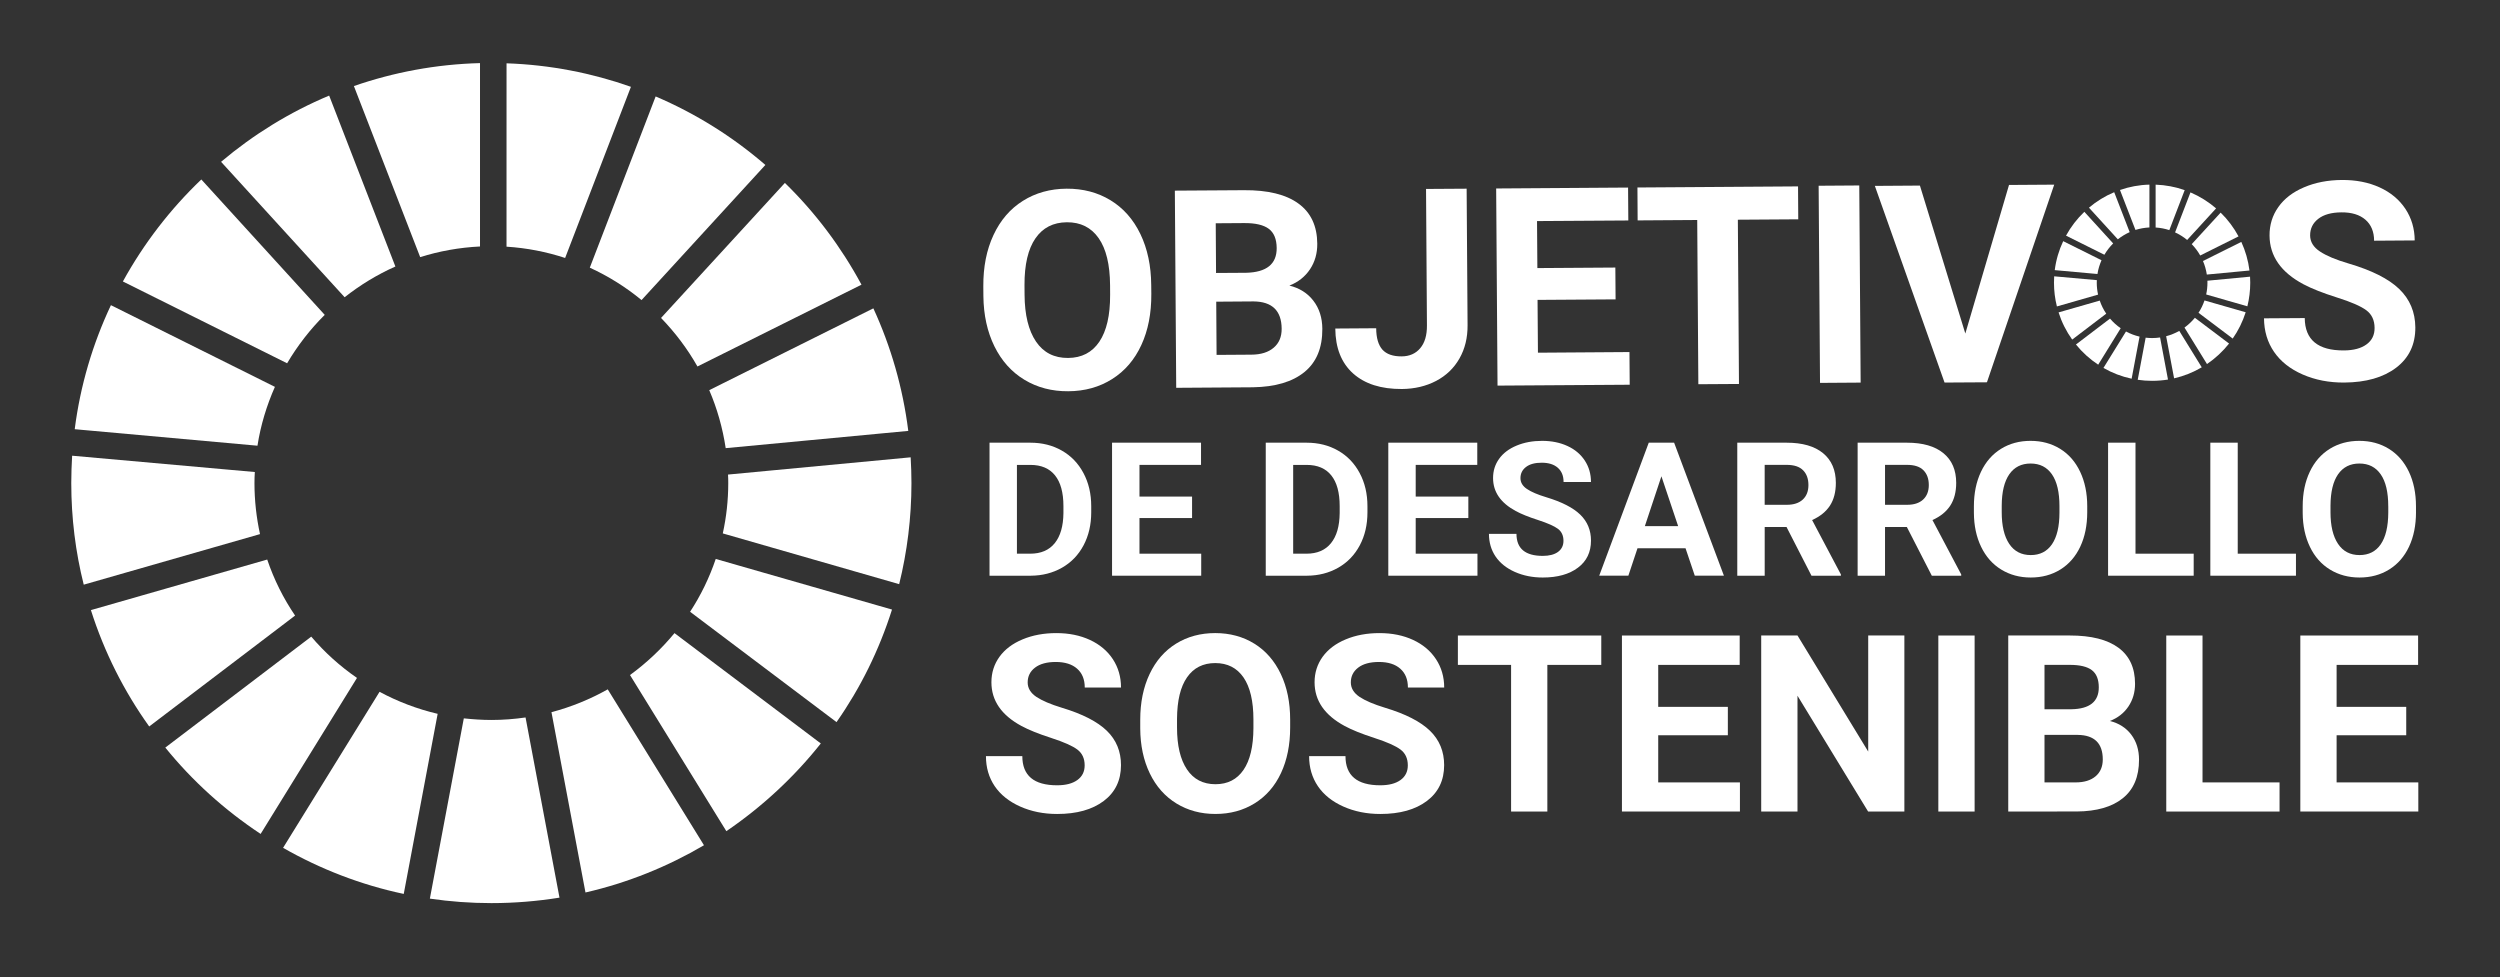 <svg xmlns="http://www.w3.org/2000/svg" xmlns:xlink="http://www.w3.org/1999/xlink" id="Capa_1" x="0px" y="0px" viewBox="0 0 104.671 40.926" style="enable-background:new 0 0 104.671 40.926;" xml:space="preserve"><rect x="0" y="0" width="104.671" height="40.926" fill="#333333" stroke="none"/><style type="text/css">	.st0{fill:#ffff;}</style><g>	<path class="st0" d="M41.43,24.104v-5.569h1.714c0.489,0,0.928,0.11,1.314,0.331c0.387,0.22,0.688,0.534,0.905,0.941  c0.217,0.406,0.325,0.869,0.325,1.387v0.256c0,0.517-0.107,0.978-0.32,1.38c-0.213,0.403-0.513,0.715-0.9,0.937  c-0.388,0.222-0.825,0.334-1.312,0.337C43.156,24.104,41.43,24.104,41.43,24.104z M42.577,19.464v3.718h0.554  c0.449,0,0.792-0.146,1.029-0.44c0.237-0.293,0.358-0.712,0.364-1.258v-0.295c0-0.565-0.118-0.995-0.352-1.286  c-0.235-0.292-0.577-0.438-1.029-0.438h-0.566V19.464z"></path>	<polygon class="st0" points="49.91,21.69 47.708,21.69 47.708,23.182 50.293,23.182 50.293,24.104 46.56,24.104 46.56,18.534  50.285,18.534 50.285,19.464 47.708,19.464 47.708,20.791 49.91,20.791  "></polygon>	<path class="st0" d="M52.995,24.104v-5.569h1.714c0.49,0,0.928,0.11,1.314,0.331c0.387,0.22,0.688,0.534,0.905,0.941  c0.217,0.406,0.325,0.869,0.325,1.387v0.256c0,0.517-0.106,0.978-0.32,1.38c-0.213,0.403-0.513,0.715-0.9,0.937  c-0.388,0.222-0.825,0.334-1.312,0.337C54.721,24.104,52.995,24.104,52.995,24.104z M54.143,19.464v3.718h0.554  c0.449,0,0.792-0.146,1.029-0.44c0.238-0.293,0.358-0.712,0.364-1.258v-0.295c0-0.565-0.118-0.995-0.352-1.286  c-0.234-0.292-0.577-0.438-1.029-0.438h-0.566V19.464z"></path>	<polygon class="st0" points="61.477,21.69 59.273,21.69 59.273,23.182 61.859,23.182 61.859,24.104 58.126,24.104 58.126,18.534  61.851,18.534 61.851,19.464 59.273,19.464 59.273,20.791 61.477,20.791  "></polygon>	<path class="st0" d="M65.46,22.642c0-0.216-0.077-0.382-0.229-0.499c-0.154-0.115-0.429-0.238-0.826-0.367  c-0.399-0.128-0.714-0.256-0.945-0.381c-0.633-0.342-0.948-0.801-0.948-1.381c0-0.301,0.084-0.57,0.254-0.805  c0.169-0.236,0.414-0.42,0.73-0.552c0.318-0.133,0.674-0.199,1.069-0.199c0.397,0,0.752,0.072,1.063,0.216  c0.312,0.143,0.553,0.348,0.725,0.61c0.172,0.263,0.258,0.561,0.258,0.896h-1.147c0-0.255-0.08-0.453-0.241-0.595  c-0.161-0.142-0.386-0.212-0.676-0.212c-0.281,0-0.499,0.059-0.655,0.178c-0.155,0.118-0.233,0.275-0.233,0.468  c0,0.181,0.091,0.333,0.274,0.456c0.182,0.122,0.45,0.236,0.805,0.343c0.653,0.197,1.128,0.441,1.426,0.731  c0.299,0.291,0.448,0.653,0.448,1.086c0,0.483-0.182,0.861-0.547,1.134c-0.364,0.274-0.855,0.411-1.472,0.411  c-0.429,0-0.819-0.079-1.171-0.235c-0.352-0.157-0.619-0.372-0.805-0.645c-0.184-0.273-0.277-0.589-0.277-0.948h1.152  c0,0.614,0.367,0.922,1.101,0.922c0.272,0,0.486-0.055,0.639-0.167C65.383,22.996,65.46,22.842,65.46,22.642"></path>	<path class="st0" d="M70.571,22.956h-2.012l-0.382,1.147h-1.22l2.074-5.568h1.062l2.085,5.568h-1.22L70.571,22.956z M68.868,22.027  h1.393l-0.7-2.085L68.868,22.027z"></path>	<path class="st0" d="M74.799,22.065h-0.914v2.039h-1.148v-5.569h2.069c0.658,0,1.166,0.146,1.523,0.439  c0.356,0.293,0.535,0.708,0.535,1.243c0,0.38-0.082,0.696-0.246,0.951c-0.165,0.254-0.414,0.455-0.748,0.606l1.205,2.277v0.053  h-1.231L74.799,22.065z M73.884,21.135h0.926c0.289,0,0.511-0.073,0.67-0.22c0.157-0.146,0.236-0.349,0.236-0.607  c0-0.262-0.075-0.469-0.224-0.619c-0.149-0.151-0.378-0.226-0.687-0.226h-0.921C73.884,19.463,73.884,21.135,73.884,21.135z"></path>	<path class="st0" d="M79.837,22.065h-0.914v2.039h-1.147v-5.569h2.069c0.658,0,1.165,0.146,1.523,0.439  c0.357,0.293,0.535,0.708,0.535,1.243c0,0.38-0.082,0.696-0.247,0.951c-0.164,0.254-0.413,0.455-0.747,0.606l1.204,2.277v0.053  h-1.231L79.837,22.065z M78.923,21.135h0.926c0.289,0,0.511-0.073,0.67-0.22c0.157-0.146,0.237-0.349,0.237-0.607  c0-0.262-0.075-0.469-0.224-0.619c-0.149-0.151-0.378-0.226-0.687-0.226h-0.922C78.923,19.463,78.923,21.135,78.923,21.135z"></path>	<path class="st0" d="M87.389,21.445c0,0.549-0.097,1.029-0.292,1.443c-0.194,0.412-0.471,0.732-0.831,0.956  c-0.361,0.224-0.774,0.336-1.242,0.336c-0.461,0-0.873-0.111-1.235-0.333c-0.362-0.221-0.643-0.539-0.842-0.951  s-0.3-0.885-0.303-1.421V21.2c0-0.548,0.099-1.031,0.297-1.448s0.477-0.737,0.838-0.96s0.773-0.334,1.238-0.334  c0.464,0,0.876,0.111,1.238,0.334c0.361,0.223,0.64,0.543,0.837,0.96c0.198,0.417,0.297,0.899,0.297,1.444L87.389,21.445  L87.389,21.445z M86.226,21.193c0-0.583-0.104-1.028-0.313-1.331c-0.209-0.303-0.507-0.455-0.895-0.455  c-0.385,0-0.682,0.15-0.891,0.449c-0.209,0.301-0.316,0.74-0.318,1.319v0.271c0,0.57,0.104,1.01,0.313,1.324  c0.209,0.313,0.51,0.47,0.903,0.47c0.385,0,0.681-0.151,0.888-0.453c0.206-0.303,0.312-0.742,0.313-1.322  C86.226,21.465,86.226,21.193,86.226,21.193z"></path>	<polygon class="st0" points="89.41,23.182 91.846,23.182 91.846,24.104 88.262,24.104 88.262,18.534 89.41,18.534  "></polygon>	<polygon class="st0" points="93.69,23.182 96.128,23.182 96.128,24.104 92.543,24.104 92.543,18.534 93.69,18.534  "></polygon>	<path class="st0" d="M101.154,21.445c0,0.549-0.097,1.029-0.291,1.443c-0.194,0.412-0.471,0.732-0.832,0.956  c-0.361,0.224-0.775,0.336-1.242,0.336c-0.461,0-0.873-0.111-1.236-0.333c-0.362-0.221-0.642-0.539-0.84-0.951  c-0.199-0.412-0.3-0.885-0.303-1.421V21.2c0-0.548,0.099-1.031,0.297-1.448c0.197-0.417,0.477-0.737,0.837-0.96  c0.361-0.223,0.773-0.334,1.238-0.334c0.463,0,0.876,0.111,1.237,0.334c0.36,0.223,0.64,0.543,0.838,0.96  c0.197,0.417,0.296,0.899,0.296,1.444v0.249H101.154z M99.992,21.193c0-0.583-0.104-1.028-0.314-1.331  c-0.209-0.303-0.507-0.455-0.894-0.455c-0.385,0-0.682,0.15-0.892,0.449c-0.209,0.301-0.315,0.74-0.318,1.319v0.271  c0,0.57,0.105,1.01,0.315,1.324c0.209,0.313,0.51,0.47,0.902,0.47c0.385,0,0.682-0.151,0.888-0.453  c0.206-0.303,0.311-0.742,0.314-1.322v-0.272H99.992z"></path>	<path class="st0" d="M45.413,32.044c0-0.286-0.102-0.507-0.304-0.66s-0.567-0.316-1.094-0.486s-0.944-0.338-1.251-0.504  c-0.836-0.453-1.255-1.061-1.255-1.828c0-0.398,0.112-0.753,0.336-1.065c0.225-0.312,0.547-0.556,0.968-0.731  c0.42-0.176,0.891-0.263,1.414-0.263c0.528,0,0.996,0.095,1.408,0.286c0.411,0.191,0.731,0.46,0.96,0.808  c0.227,0.348,0.34,0.742,0.34,1.184h-1.518c0-0.337-0.107-0.6-0.319-0.787c-0.212-0.188-0.511-0.282-0.896-0.282  c-0.372,0-0.66,0.079-0.866,0.236s-0.309,0.363-0.309,0.62c0,0.239,0.12,0.44,0.361,0.603c0.242,0.161,0.597,0.313,1.066,0.456  c0.864,0.26,1.493,0.582,1.888,0.966s0.592,0.864,0.592,1.438c0,0.637-0.241,1.138-0.723,1.501  c-0.483,0.363-1.133,0.544-1.95,0.544c-0.567,0-1.083-0.104-1.549-0.312c-0.465-0.208-0.82-0.492-1.066-0.853  c-0.244-0.361-0.366-0.78-0.366-1.256h1.523c0,0.814,0.486,1.22,1.458,1.22c0.361,0,0.643-0.074,0.846-0.22  C45.311,32.512,45.413,32.307,45.413,32.044"></path>	<path class="st0" d="M54.017,30.46c0,0.725-0.128,1.361-0.384,1.908s-0.623,0.968-1.101,1.265s-1.025,0.446-1.643,0.446  c-0.612,0-1.156-0.146-1.635-0.44s-0.851-0.714-1.114-1.259c-0.263-0.545-0.396-1.172-0.4-1.88v-0.365  c0-0.726,0.131-1.364,0.393-1.916c0.261-0.552,0.631-0.975,1.108-1.271c0.478-0.295,1.024-0.442,1.638-0.442  c0.614,0,1.16,0.148,1.637,0.442c0.478,0.296,0.847,0.72,1.109,1.271s0.392,1.188,0.392,1.911  C54.017,30.13,54.017,30.46,54.017,30.46z M52.479,30.126c0-0.773-0.139-1.361-0.415-1.762c-0.277-0.402-0.672-0.602-1.184-0.602  c-0.51,0-0.903,0.199-1.179,0.595c-0.277,0.396-0.417,0.977-0.421,1.744v0.36c0,0.753,0.138,1.336,0.415,1.751  s0.675,0.622,1.195,0.622c0.51,0,0.901-0.2,1.174-0.6c0.274-0.4,0.412-0.983,0.415-1.748  C52.479,30.486,52.479,30.126,52.479,30.126z"></path>	<path class="st0" d="M58.943,32.044c0-0.286-0.102-0.507-0.304-0.66s-0.567-0.316-1.094-0.486s-0.944-0.338-1.25-0.504  c-0.837-0.453-1.256-1.061-1.256-1.828c0-0.398,0.113-0.753,0.336-1.065c0.226-0.312,0.547-0.556,0.968-0.731  c0.42-0.176,0.891-0.263,1.414-0.263c0.527,0,0.996,0.095,1.408,0.286c0.411,0.191,0.731,0.46,0.959,0.808  c0.228,0.348,0.342,0.742,0.342,1.184h-1.519c0-0.337-0.107-0.6-0.319-0.787c-0.212-0.188-0.511-0.282-0.896-0.282  c-0.371,0-0.66,0.079-0.866,0.236s-0.309,0.363-0.309,0.62c0,0.239,0.121,0.44,0.361,0.603c0.241,0.161,0.597,0.313,1.066,0.456  c0.864,0.26,1.493,0.582,1.888,0.966c0.395,0.385,0.592,0.864,0.592,1.438c0,0.637-0.241,1.138-0.723,1.501  c-0.483,0.363-1.132,0.544-1.95,0.544c-0.567,0-1.083-0.104-1.549-0.312c-0.465-0.208-0.82-0.492-1.065-0.853  c-0.244-0.361-0.367-0.78-0.367-1.256h1.523c0,0.814,0.486,1.22,1.458,1.22c0.361,0,0.643-0.074,0.846-0.22  C58.841,32.512,58.943,32.307,58.943,32.044"></path>	<polygon class="st0" points="67.043,27.838 64.785,27.838 64.785,33.978 63.267,33.978 63.267,27.838 61.039,27.838 61.039,26.608  67.043,26.608  "></polygon>	<polygon class="st0" points="72.342,30.784 69.427,30.784 69.427,32.758 72.848,32.758 72.848,33.977 67.908,33.977 67.908,26.608  72.838,26.608 72.838,27.838 69.427,27.838 69.427,29.595 72.342,29.595  "></polygon>	<polygon class="st0" points="79.733,33.978 78.215,33.978 75.258,29.129 75.258,33.978 73.739,33.978 73.739,26.607 75.258,26.607  78.219,31.467 78.219,26.607 79.733,26.607  "></polygon>	<rect x="81.155" y="26.608" class="st0" width="1.519" height="7.37"></rect>	<path class="st0" d="M84.082,33.977v-7.37h2.581c0.894,0,1.572,0.172,2.035,0.514c0.462,0.343,0.693,0.845,0.693,1.507  c0,0.361-0.094,0.679-0.279,0.954c-0.185,0.274-0.443,0.476-0.774,0.604c0.378,0.095,0.676,0.285,0.894,0.572  c0.217,0.288,0.326,0.638,0.326,1.053c0,0.709-0.226,1.245-0.679,1.609c-0.451,0.365-1.097,0.55-1.933,0.556L84.082,33.977  L84.082,33.977z M85.6,29.695h1.124c0.766-0.013,1.149-0.319,1.149-0.915c0-0.334-0.097-0.575-0.292-0.723  c-0.193-0.146-0.5-0.22-0.918-0.22H85.6V29.695z M85.6,30.769v1.989h1.301c0.358,0,0.636-0.085,0.838-0.256  c0.2-0.17,0.301-0.406,0.301-0.705c0-0.676-0.349-1.019-1.047-1.028H85.6z"></path>	<polygon class="st0" points="92.216,32.758 95.441,32.758 95.441,33.978 90.698,33.978 90.698,26.608 92.216,26.608  "></polygon>	<polygon class="st0" points="100.745,30.784 97.83,30.784 97.83,32.758 101.251,32.758 101.251,33.977 96.311,33.977  96.311,26.608 101.242,26.608 101.242,27.838 97.83,27.838 97.83,29.595 100.745,29.595  "></polygon>	<path class="st0" d="M88.107,10.666c0.102-0.173,0.226-0.333,0.368-0.474l-1.207-1.324c-0.304,0.29-0.564,0.627-0.767,0.998  L88.107,10.666z"></path>	<path class="st0" d="M91.067,9.73c0.183,0.084,0.353,0.19,0.506,0.317l1.211-1.322c-0.319-0.275-0.681-0.502-1.073-0.67  L91.067,9.73z"></path>	<path class="st0" d="M93.84,10.128l-1.605,0.8c0.077,0.179,0.131,0.369,0.161,0.567l1.786-0.169  C94.129,10.904,94.012,10.501,93.84,10.128"></path>	<path class="st0" d="M92.12,10.697l1.604-0.8c-0.199-0.369-0.451-0.705-0.749-0.995l-1.211,1.32  C91.902,10.365,92.022,10.523,92.12,10.697"></path>	<path class="st0" d="M87.788,11.837c0-0.036,0.001-0.073,0.004-0.108l-1.787-0.16c-0.005,0.088-0.008,0.177-0.008,0.268  c0,0.343,0.042,0.675,0.122,0.993l1.724-0.495C87.807,12.175,87.788,12.008,87.788,11.837"></path>	<path class="st0" d="M91.896,13.305c-0.127,0.154-0.274,0.292-0.435,0.41l0.942,1.527c0.35-0.238,0.661-0.528,0.924-0.858  L91.896,13.305z"></path>	<path class="st0" d="M92.422,11.837c0,0.169-0.019,0.334-0.053,0.492l1.725,0.496c0.078-0.316,0.12-0.648,0.12-0.989  c0-0.085-0.003-0.169-0.008-0.252l-1.786,0.169C92.421,11.782,92.422,11.809,92.422,11.837"></path>	<path class="st0" d="M88.343,13.339l-1.427,1.085c0.265,0.327,0.579,0.611,0.932,0.845l0.942-1.526  C88.624,13.628,88.473,13.492,88.343,13.339"></path>	<path class="st0" d="M87.817,11.472c0.031-0.202,0.091-0.395,0.17-0.576l-1.604-0.799c-0.178,0.377-0.3,0.785-0.354,1.213  L87.817,11.472z"></path>	<path class="st0" d="M92.184,15.379l-0.941-1.525c-0.171,0.096-0.356,0.172-0.55,0.223l0.333,1.763  C91.438,15.746,91.828,15.589,92.184,15.379"></path>	<path class="st0" d="M92.299,12.579c-0.062,0.184-0.146,0.357-0.251,0.517l1.432,1.079c0.233-0.333,0.417-0.705,0.543-1.101  L92.299,12.579z"></path>	<path class="st0" d="M90.439,14.129c-0.109,0.016-0.22,0.025-0.334,0.025c-0.091,0-0.182-0.007-0.27-0.016l-0.332,1.763  c0.196,0.029,0.397,0.044,0.601,0.044c0.226,0,0.45-0.019,0.666-0.053L90.439,14.129z"></path>	<path class="st0" d="M90.253,9.525c0.199,0.013,0.391,0.05,0.573,0.11l0.643-1.674c-0.383-0.135-0.791-0.215-1.217-0.23v1.794  H90.253z"></path>	<path class="st0" d="M89.58,14.094c-0.201-0.047-0.391-0.12-0.568-0.215l-0.944,1.526c0.363,0.208,0.76,0.362,1.18,0.451  L89.58,14.094z"></path>	<path class="st0" d="M89.408,9.627c0.186-0.058,0.382-0.094,0.585-0.104V7.73c-0.432,0.011-0.845,0.09-1.233,0.224L89.408,9.627z"></path>	<path class="st0" d="M88.185,13.133c-0.114-0.167-0.206-0.352-0.272-0.548l-1.724,0.495c0.131,0.412,0.324,0.794,0.57,1.138  L88.185,13.133z"></path>	<path class="st0" d="M88.67,10.02c0.151-0.119,0.318-0.221,0.496-0.301l-0.648-1.672c-0.387,0.162-0.741,0.381-1.057,0.648  L88.67,10.02z"></path>	<path class="st0" d="M48.204,12.304c0.005,0.813-0.133,1.526-0.417,2.14c-0.283,0.615-0.69,1.09-1.223,1.426  c-0.533,0.337-1.145,0.507-1.837,0.511c-0.684,0.005-1.295-0.154-1.835-0.48c-0.538-0.325-0.957-0.792-1.257-1.4  c-0.299-0.609-0.453-1.31-0.462-2.103l-0.003-0.409c-0.005-0.813,0.136-1.528,0.426-2.149c0.289-0.619,0.699-1.097,1.232-1.431  c0.532-0.335,1.142-0.504,1.83-0.509c0.687-0.004,1.3,0.157,1.837,0.484c0.537,0.327,0.954,0.799,1.251,1.414  c0.297,0.616,0.448,1.329,0.454,2.137L48.204,12.304z M46.477,11.941c-0.006-0.865-0.165-1.522-0.478-1.969  c-0.313-0.448-0.757-0.67-1.331-0.666c-0.571,0.004-1.01,0.229-1.317,0.675c-0.307,0.446-0.46,1.098-0.457,1.957l0.003,0.403  c0.005,0.843,0.165,1.495,0.478,1.959c0.313,0.462,0.761,0.691,1.343,0.687c0.57-0.004,1.007-0.23,1.31-0.681  c0.303-0.45,0.454-1.103,0.451-1.962L46.477,11.941z"></path>	<path class="st0" d="M49.246,16.237l-0.057-8.255l2.892-0.019c1.001-0.007,1.762,0.179,2.283,0.56  c0.521,0.379,0.783,0.94,0.788,1.681c0.003,0.404-0.098,0.761-0.304,1.07s-0.493,0.538-0.863,0.683  c0.423,0.104,0.759,0.315,1.004,0.634c0.247,0.32,0.372,0.712,0.375,1.177c0.005,0.793-0.244,1.396-0.748,1.808  s-1.224,0.624-2.161,0.639L49.246,16.237z M50.914,11.429l1.259-0.008c0.857-0.021,1.284-0.366,1.28-1.035  c-0.003-0.375-0.113-0.643-0.331-0.806c-0.218-0.163-0.562-0.243-1.031-0.24l-1.19,0.008L50.914,11.429z M50.922,12.631  l0.014,2.228l1.457-0.01c0.4-0.002,0.712-0.1,0.936-0.293c0.224-0.191,0.334-0.456,0.332-0.793c-0.005-0.756-0.4-1.137-1.181-1.143  L50.922,12.631z"></path>	<path class="st0" d="M59.706,7.911l1.7-0.011l0.039,5.714c0.004,0.526-0.109,0.99-0.339,1.394c-0.23,0.405-0.556,0.718-0.977,0.94  c-0.422,0.221-0.899,0.334-1.432,0.339c-0.873,0.005-1.555-0.212-2.046-0.652c-0.49-0.441-0.738-1.068-0.744-1.88l1.712-0.012  c0.002,0.405,0.09,0.702,0.26,0.895c0.172,0.191,0.441,0.286,0.807,0.283c0.325-0.002,0.584-0.115,0.775-0.34  c0.191-0.224,0.286-0.543,0.283-0.954L59.706,7.911z"></path>	<polygon class="st0" points="67.642,12.534 64.375,12.556 64.391,14.767 68.223,14.74 68.233,16.108 62.699,16.145 62.642,7.891  68.165,7.853 68.175,9.231 64.353,9.256 64.367,11.224 67.632,11.202  "></polygon>	<polygon class="st0" points="75.29,9.182 72.761,9.199 72.808,16.076 71.107,16.087 71.06,9.211 68.565,9.228 68.557,7.85  75.281,7.804  "></polygon>	<rect x="76.167" y="7.794" transform="matrix(1 -0.007 0.007 1 -0.078 0.516)" class="st0" width="1.701" height="8.254"></rect>	<polygon class="st0" points="82.285,13.965 84.114,7.744 86.007,7.731 83.19,16.006 81.415,16.017 78.497,7.783 80.384,7.77  "></polygon>	<path class="st0" d="M99.42,13.729c-0.002-0.321-0.116-0.567-0.345-0.738c-0.228-0.17-0.637-0.349-1.229-0.535  c-0.591-0.187-1.059-0.372-1.404-0.555c-0.941-0.5-1.414-1.178-1.42-2.038c-0.003-0.445,0.119-0.844,0.369-1.196  c0.248-0.351,0.607-0.627,1.077-0.826c0.469-0.2,0.996-0.302,1.582-0.306c0.589-0.004,1.115,0.099,1.578,0.309  c0.463,0.211,0.822,0.51,1.081,0.898c0.257,0.388,0.388,0.829,0.391,1.324l-1.7,0.012c-0.002-0.378-0.124-0.672-0.363-0.879  c-0.24-0.208-0.575-0.312-1.006-0.308c-0.416,0.003-0.738,0.092-0.968,0.27c-0.229,0.178-0.343,0.409-0.342,0.697  c0.002,0.268,0.139,0.492,0.411,0.671c0.272,0.181,0.67,0.348,1.196,0.502c0.97,0.285,1.678,0.64,2.122,1.068  c0.446,0.429,0.67,0.965,0.676,1.606c0.004,0.715-0.262,1.277-0.799,1.687c-0.539,0.411-1.265,0.618-2.179,0.625  c-0.636,0.004-1.214-0.109-1.737-0.337c-0.524-0.229-0.924-0.545-1.2-0.947c-0.277-0.403-0.417-0.871-0.421-1.405l1.706-0.011  c0.007,0.911,0.554,1.362,1.642,1.355c0.405-0.003,0.72-0.088,0.945-0.254C99.31,14.254,99.422,14.023,99.42,13.729"></path></g><g>	<path class="st0" d="M12.021,15.21c0.437-0.74,0.966-1.424,1.575-2.027L8.429,7.514c-1.3,1.241-2.413,2.685-3.284,4.271  L12.021,15.21z"></path>	<path class="st0" d="M24.694,11.207c0.784,0.36,1.511,0.815,2.166,1.357l5.185-5.658c-1.364-1.179-2.914-2.151-4.594-2.868  L24.694,11.207z"></path>	<path class="st0" d="M36.566,12.91l-6.871,3.425c0.329,0.766,0.56,1.578,0.689,2.428l7.644-0.722  C37.801,16.23,37.3,14.506,36.566,12.91"></path>	<path class="st0" d="M29.201,15.344l6.868-3.425c-0.851-1.58-1.932-3.019-3.207-4.26l-5.185,5.653  C28.268,13.923,28.78,14.601,29.201,15.344"></path>	<path class="st0" d="M10.654,20.226c0-0.154,0.005-0.311,0.015-0.463L3.02,19.08c-0.021,0.378-0.036,0.758-0.036,1.146  c0,1.467,0.18,2.891,0.522,4.253l7.38-2.117C10.736,21.672,10.654,20.958,10.654,20.226"></path>	<path class="st0" d="M28.24,26.508c-0.545,0.66-1.172,1.251-1.863,1.755l4.034,6.537c1.498-1.02,2.832-2.259,3.955-3.672  L28.24,26.508z"></path>	<path class="st0" d="M30.491,20.226c0,0.725-0.08,1.429-0.229,2.107l7.385,2.125c0.334-1.354,0.514-2.773,0.514-4.232  c0-0.362-0.013-0.722-0.033-1.079l-7.647,0.722C30.489,19.989,30.491,20.105,30.491,20.226"></path>	<path class="st0" d="M13.031,26.655L6.921,31.3c1.133,1.398,2.48,2.616,3.991,3.615l4.034-6.532  C14.234,27.893,13.589,27.31,13.031,26.655"></path>	<path class="st0" d="M10.78,18.661c0.134-0.866,0.388-1.691,0.73-2.464l-6.866-3.42c-0.761,1.614-1.282,3.361-1.516,5.193  L10.78,18.661z"></path>	<path class="st0" d="M29.474,35.389l-4.029-6.527c-0.732,0.411-1.524,0.737-2.356,0.956l1.424,7.549  C26.282,36.961,27.95,36.285,29.474,35.389"></path>	<path class="st0" d="M29.967,23.402c-0.267,0.789-0.627,1.529-1.074,2.212l6.131,4.62c1-1.426,1.786-3.017,2.323-4.713  L29.967,23.402z"></path>	<path class="st0" d="M22.004,30.039c-0.465,0.067-0.943,0.105-1.431,0.105c-0.391,0-0.779-0.028-1.154-0.067l-1.421,7.547  c0.838,0.123,1.698,0.188,2.575,0.188c0.969,0,1.925-0.08,2.852-0.229L22.004,30.039z"></path>	<path class="st0" d="M21.207,10.328c0.851,0.054,1.673,0.216,2.454,0.473l2.755-7.166c-1.639-0.578-3.387-0.922-5.208-0.984  L21.207,10.328L21.207,10.328z"></path>	<path class="st0" d="M18.324,29.887c-0.861-0.203-1.673-0.514-2.433-0.922l-4.039,6.532c1.555,0.889,3.253,1.549,5.052,1.93  L18.324,29.887z"></path>	<path class="st0" d="M17.592,10.765c0.797-0.249,1.634-0.403,2.505-0.445V2.642c-1.848,0.049-3.618,0.385-5.28,0.961L17.592,10.765  z"></path>	<path class="st0" d="M12.355,25.773c-0.488-0.717-0.884-1.508-1.167-2.346l-7.382,2.117c0.56,1.763,1.388,3.4,2.441,4.872  L12.355,25.773z"></path>	<path class="st0" d="M14.429,12.445c0.648-0.511,1.359-0.946,2.125-1.287l-2.773-7.156c-1.655,0.694-3.173,1.632-4.525,2.773  L14.429,12.445z"></path></g></svg>